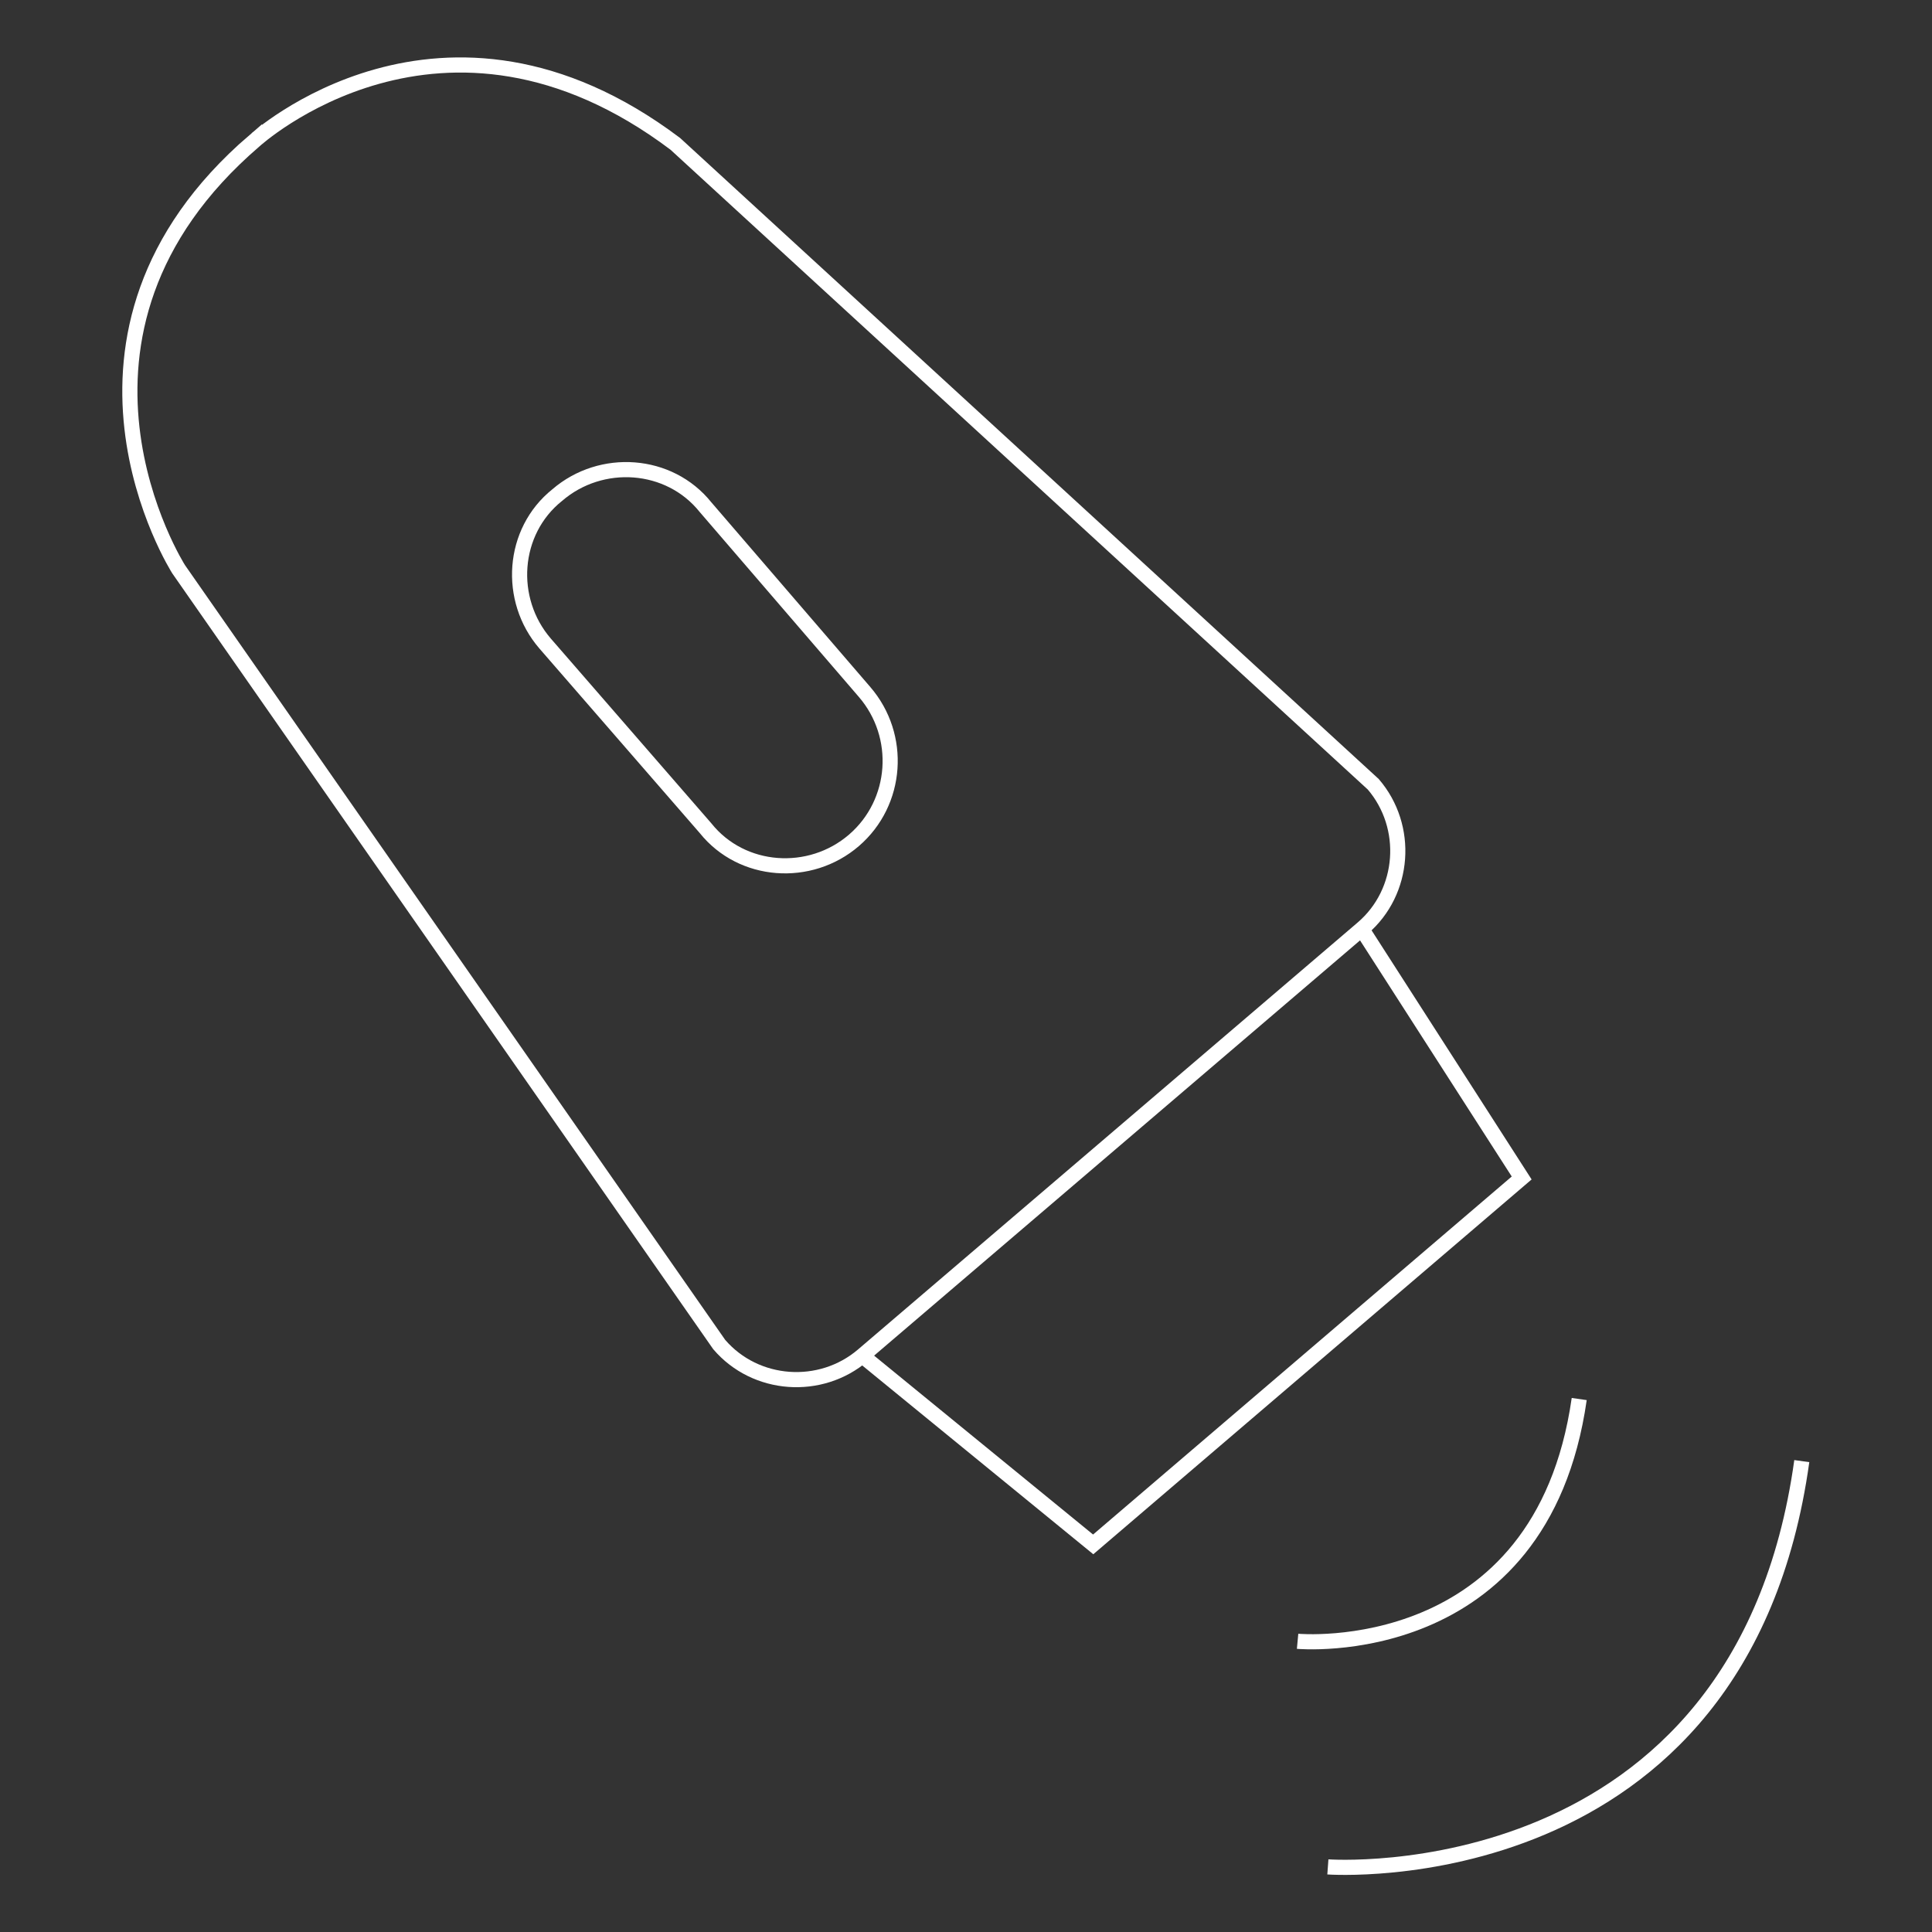 <?xml version="1.0" encoding="utf-8"?>
<!-- Generator: Adobe Illustrator 27.6.1, SVG Export Plug-In . SVG Version: 6.00 Build 0)  -->
<svg version="1.1" id="Layer_1" xmlns="http://www.w3.org/2000/svg" xmlns:xlink="http://www.w3.org/1999/xlink" x="0px" y="0px"
	 viewBox="0 0 127.6 127.6" style="enable-background:new 0 0 127.6 127.6;" xml:space="preserve">
<rect x="0" y="0" width="127.6" height="127.6" fill="#333333" stroke="none"/>
<style type="text/css">
	.st0{fill:none;stroke:#FFFFFF;stroke-miterlimit:10;}
</style>
<g>
	<path class="st0" d="M44.6,9.5l46.1,42.3c2.4,2.8,2.1,7.1-0.7,9.5l-33,28.2c-2.8,2.4-7.1,2.1-9.5-0.7L11.8,37.6
		c0,0-9.9-15.5,5-28.3C16.8,9.3,29.2-2.1,44.6,9.5z"/>
	<path class="st0" d="M56.4,55.5L56.4,55.5c-2.9,2.5-7.4,2.2-9.8-0.8L36,42.5c-2.5-2.9-2.2-7.4,0.8-9.8l0,0c2.9-2.5,7.4-2.2,9.8,0.8
		l10.5,12.2C59.6,48.6,59.3,53,56.4,55.5z"/>
	<polyline class="st0" points="56.9,89.5 72.2,102 100.5,77.8 89.9,61.3 	"/>
	<path class="st0" d="M85.7,108.4c0,0,16.1,1.5,18.6-16"/>
	<path class="st0" d="M87.7,123.3c0,0,27.3,2,31.3-26.8"/>
</g>
</svg>
